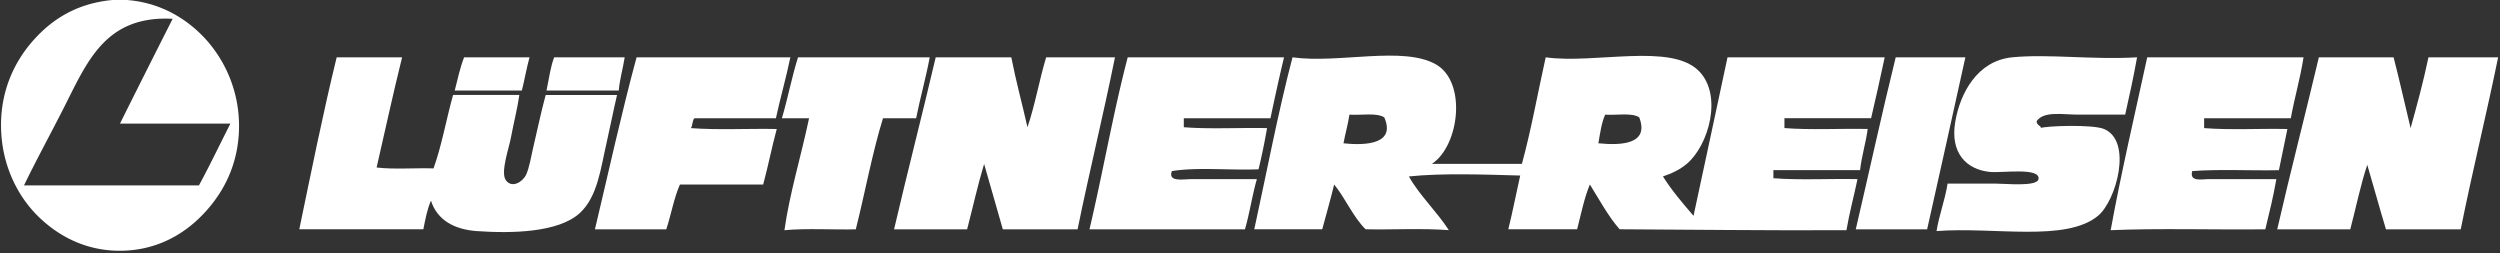 <svg xmlns="http://www.w3.org/2000/svg" width="316" height="32" viewBox="0 0 316 32"><rect x="0" y="0" width="316" height="32" fill="#333333" stroke="none"/><g><g><g><g><path fill="#fff" d="M150.597 22.645c-1.1 0-2.994.385-2.47-1.019 3.225-.525 7.373-.077 10.954-.226a81.757 81.757 0 0 0 1.074-5.207c-3.472-.075-7.23.15-10.524-.113v-1.132h10.954c.55-2.591 1.105-5.176 1.718-7.698h-19.76c-1.838 7.005-3.139 14.577-4.833 21.735h19.653c.586-2.025.922-4.312 1.504-6.34z"/></g><g><path fill="#fff" d="M132.233 7.25c-.869 2.858-1.409 6.062-2.362 8.83-.666-2.958-1.447-5.796-2.041-8.83h-9.558c-1.707 7.294-3.56 14.435-5.262 21.735 3.013-.004 6.58.005 9.235 0 .716-2.755 1.342-5.605 2.148-8.264.784 2.758 1.584 5.5 2.363 8.264 3.088-.006 6.717.006 9.45 0 1.498-7.327 3.242-14.394 4.726-21.735z"/></g><g><path fill="#fff" d="M243.59 28.985c1.614-7.243 3.243-14.469 4.833-21.735h-8.806c-1.763 7.16-3.357 14.498-5.047 21.735 2.941-.005 6.436.005 9.02 0"/></g><g><path fill="#fff" d="M286.336 28.985c.505-2.072 1.013-4.14 1.396-6.34h-8.7c-.705 0-2.33.371-1.932-1.019 3.437-.264 7.338-.037 10.954-.113.362-1.73.719-3.468 1.074-5.207-3.472-.075-7.231.15-10.525-.113v-1.245h10.954c.48-2.627 1.189-5.012 1.61-7.698h-19.759c-1.56 7.186-3.33 14.752-4.618 21.847 5.874-.261 13.135-.039 19.546-.112"/></g><g><path fill="#fff" d="M66.93 7.25h-8.27c-.502 1.281-.817 2.761-1.18 4.189h8.484c.343-1.374.598-2.84.966-4.189"/></g><g><path fill="#fff" d="M117.516 7.25h-16.645c-.786 2.455-1.29 5.207-2.041 7.698h3.437c-.987 4.696-2.458 9.484-3.115 14.15 2.727-.268 6.472-.033 9.021-.113 1.173-4.65 2.065-9.597 3.436-14.037h4.189c.525-2.617 1.222-5.051 1.718-7.698"/></g><g><path fill="#fff" d="M87.335 16.193c.222-.332.167-.956.43-1.245h10.31c.563-2.614 1.283-5.062 1.825-7.698H80.462c-1.917 7.074-3.53 14.467-5.262 21.735h9.02c.608-1.851.969-3.961 1.72-5.66h10.523c.624-2.286 1.096-4.733 1.719-7.019-3.58-.075-7.446.15-10.847-.113"/></g><g><path fill="#fff" d="M77.995 12.004h-9.02c-.59 2.163-1.021 4.303-1.612 6.792-.198.834-.454 2.409-.86 3.283-.416.897-1.802 1.792-2.577.679-.677-.975.396-3.995.645-5.32.373-1.986.81-3.629 1.074-5.434h-8.377c-.855 3.06-1.433 6.414-2.47 9.282-2.363-.075-5.011.15-7.195-.112 1.069-4.648 2.086-9.348 3.222-13.924h-8.27c-1.734 7.077-3.206 14.43-4.725 21.734h15.68c.254-1.28.496-2.572.966-3.622.782 2.473 2.97 3.649 5.799 3.849 4.39.31 10.292.196 12.995-2.264 2.27-2.068 2.656-5.658 3.437-9.056.437-1.908.808-3.854 1.288-5.887"/></g><g><path fill="#fff" d="M78.96 7.25h-8.914c-.478 1.232-.663 2.772-.966 4.189h9.128c.144-1.51.53-2.763.752-4.189"/></g><g><path fill="#fff" d="M306.956 7.25c-.645 3.094-1.446 6.022-2.255 8.943-.723-2.974-1.39-6.008-2.149-8.943h-9.45c-1.72 7.282-3.583 14.411-5.262 21.735h9.235c.716-2.718 1.288-5.587 2.148-8.15.8 2.702 1.547 5.462 2.363 8.15h9.45c1.476-7.35 3.228-14.409 4.726-21.735z"/></g><g><path fill="#fff" d="M265.937 16.3c-1.434-.592-7.271-.397-8.054-.113.4-.146-.583-.37-.43-.906.932-1.27 3.276-.792 5.262-.792 2.113 0 4.332.009 5.906 0 .54-2.376 1.061-4.768 1.504-7.245-5.619.333-11.227-.451-15.787 0-4.437.439-6.59 4.58-7.195 8.15-.665 3.924 1.382 6.043 4.403 6.34 1.505.147 6.393-.612 6.121.905-.178.993-4.141.566-5.477.566h-6.014c-.336 2.135-1.05 3.874-1.396 6 7.298-.554 16.331 1.43 20.405-1.924 2.308-1.9 4.413-9.47.752-10.98"/></g><g><path fill="#fff" d="M225.553 14.942v1.246c3.294.264 7.052.038 10.524.113-.246 1.815-.75 3.36-.966 5.207h-10.954v1.019c3.33.264 7.124.038 10.631.113-.45 2.166-1.017 4.21-1.396 6.453-9.583.063-19.544-.076-28.673-.114-1.459-1.67-2.552-3.724-3.759-5.66-.715 1.699-1.114 3.731-1.61 5.66h-8.7c.55-2.213.995-4.536 1.504-6.791-4.412-.123-9.832-.328-14.068.113 1.243 2.275 3.527 4.43 5.047 6.792-3.225-.266-7.479-.036-10.525-.114-1.604-1.592-2.53-3.898-3.973-5.66-.453 1.938-1.011 3.765-1.504 5.66h-8.591c1.586-7.27 2.995-14.728 4.833-21.734 5.824.82 14.007-1.483 18.149.906 3.91 2.254 2.939 10.282-.537 12.565h11.384c1.175-4.308 2.007-8.978 3.007-13.471 6.21.865 15.763-1.838 19.33 1.698 3.097 3.068 1.27 9.444-1.503 11.773-.845.709-1.872 1.21-3.007 1.585 1.142 1.815 2.505 3.396 3.866 4.98 1.432-6.678 2.875-13.346 4.296-20.036h19.867c-.558 2.581-1.113 5.165-1.718 7.697zm-55.737 3.17c3.157.336 6.573-.031 5.155-3.282-.994-.613-2.926-.236-4.403-.34-.191 1.27-.524 2.39-.752 3.622zm32.218 0c2.923.288 6.468.133 5.164-3.282-.952-.62-2.863-.234-4.303-.34-.466 1.02-.64 2.345-.861 3.622z"/></g><g><path fill="#fff" d="M26.125 5.094a16.33 16.33 0 0 1 4.082 11.32c-.14 4.667-2.128 8.18-4.618 10.754-2.501 2.583-6.001 4.547-10.525 4.528-4.435-.019-7.941-2.02-10.417-4.528C2.234 24.724.267 20.948.137 16.3 0 11.425 1.91 7.691 4.217 5.094 6.6 2.414 9.735.421 14.205 0h1.825c4.424.331 7.822 2.54 10.095 5.094m-.975 18.338c1.38-2.545 2.649-5.207 3.972-7.81H15.166c2.204-4.431 4.429-8.84 6.657-13.245-8.59-.456-10.842 5.535-13.849 11.433-1.717 3.37-3.53 6.691-4.938 9.622H25.15"/></g></g></g></g></svg>